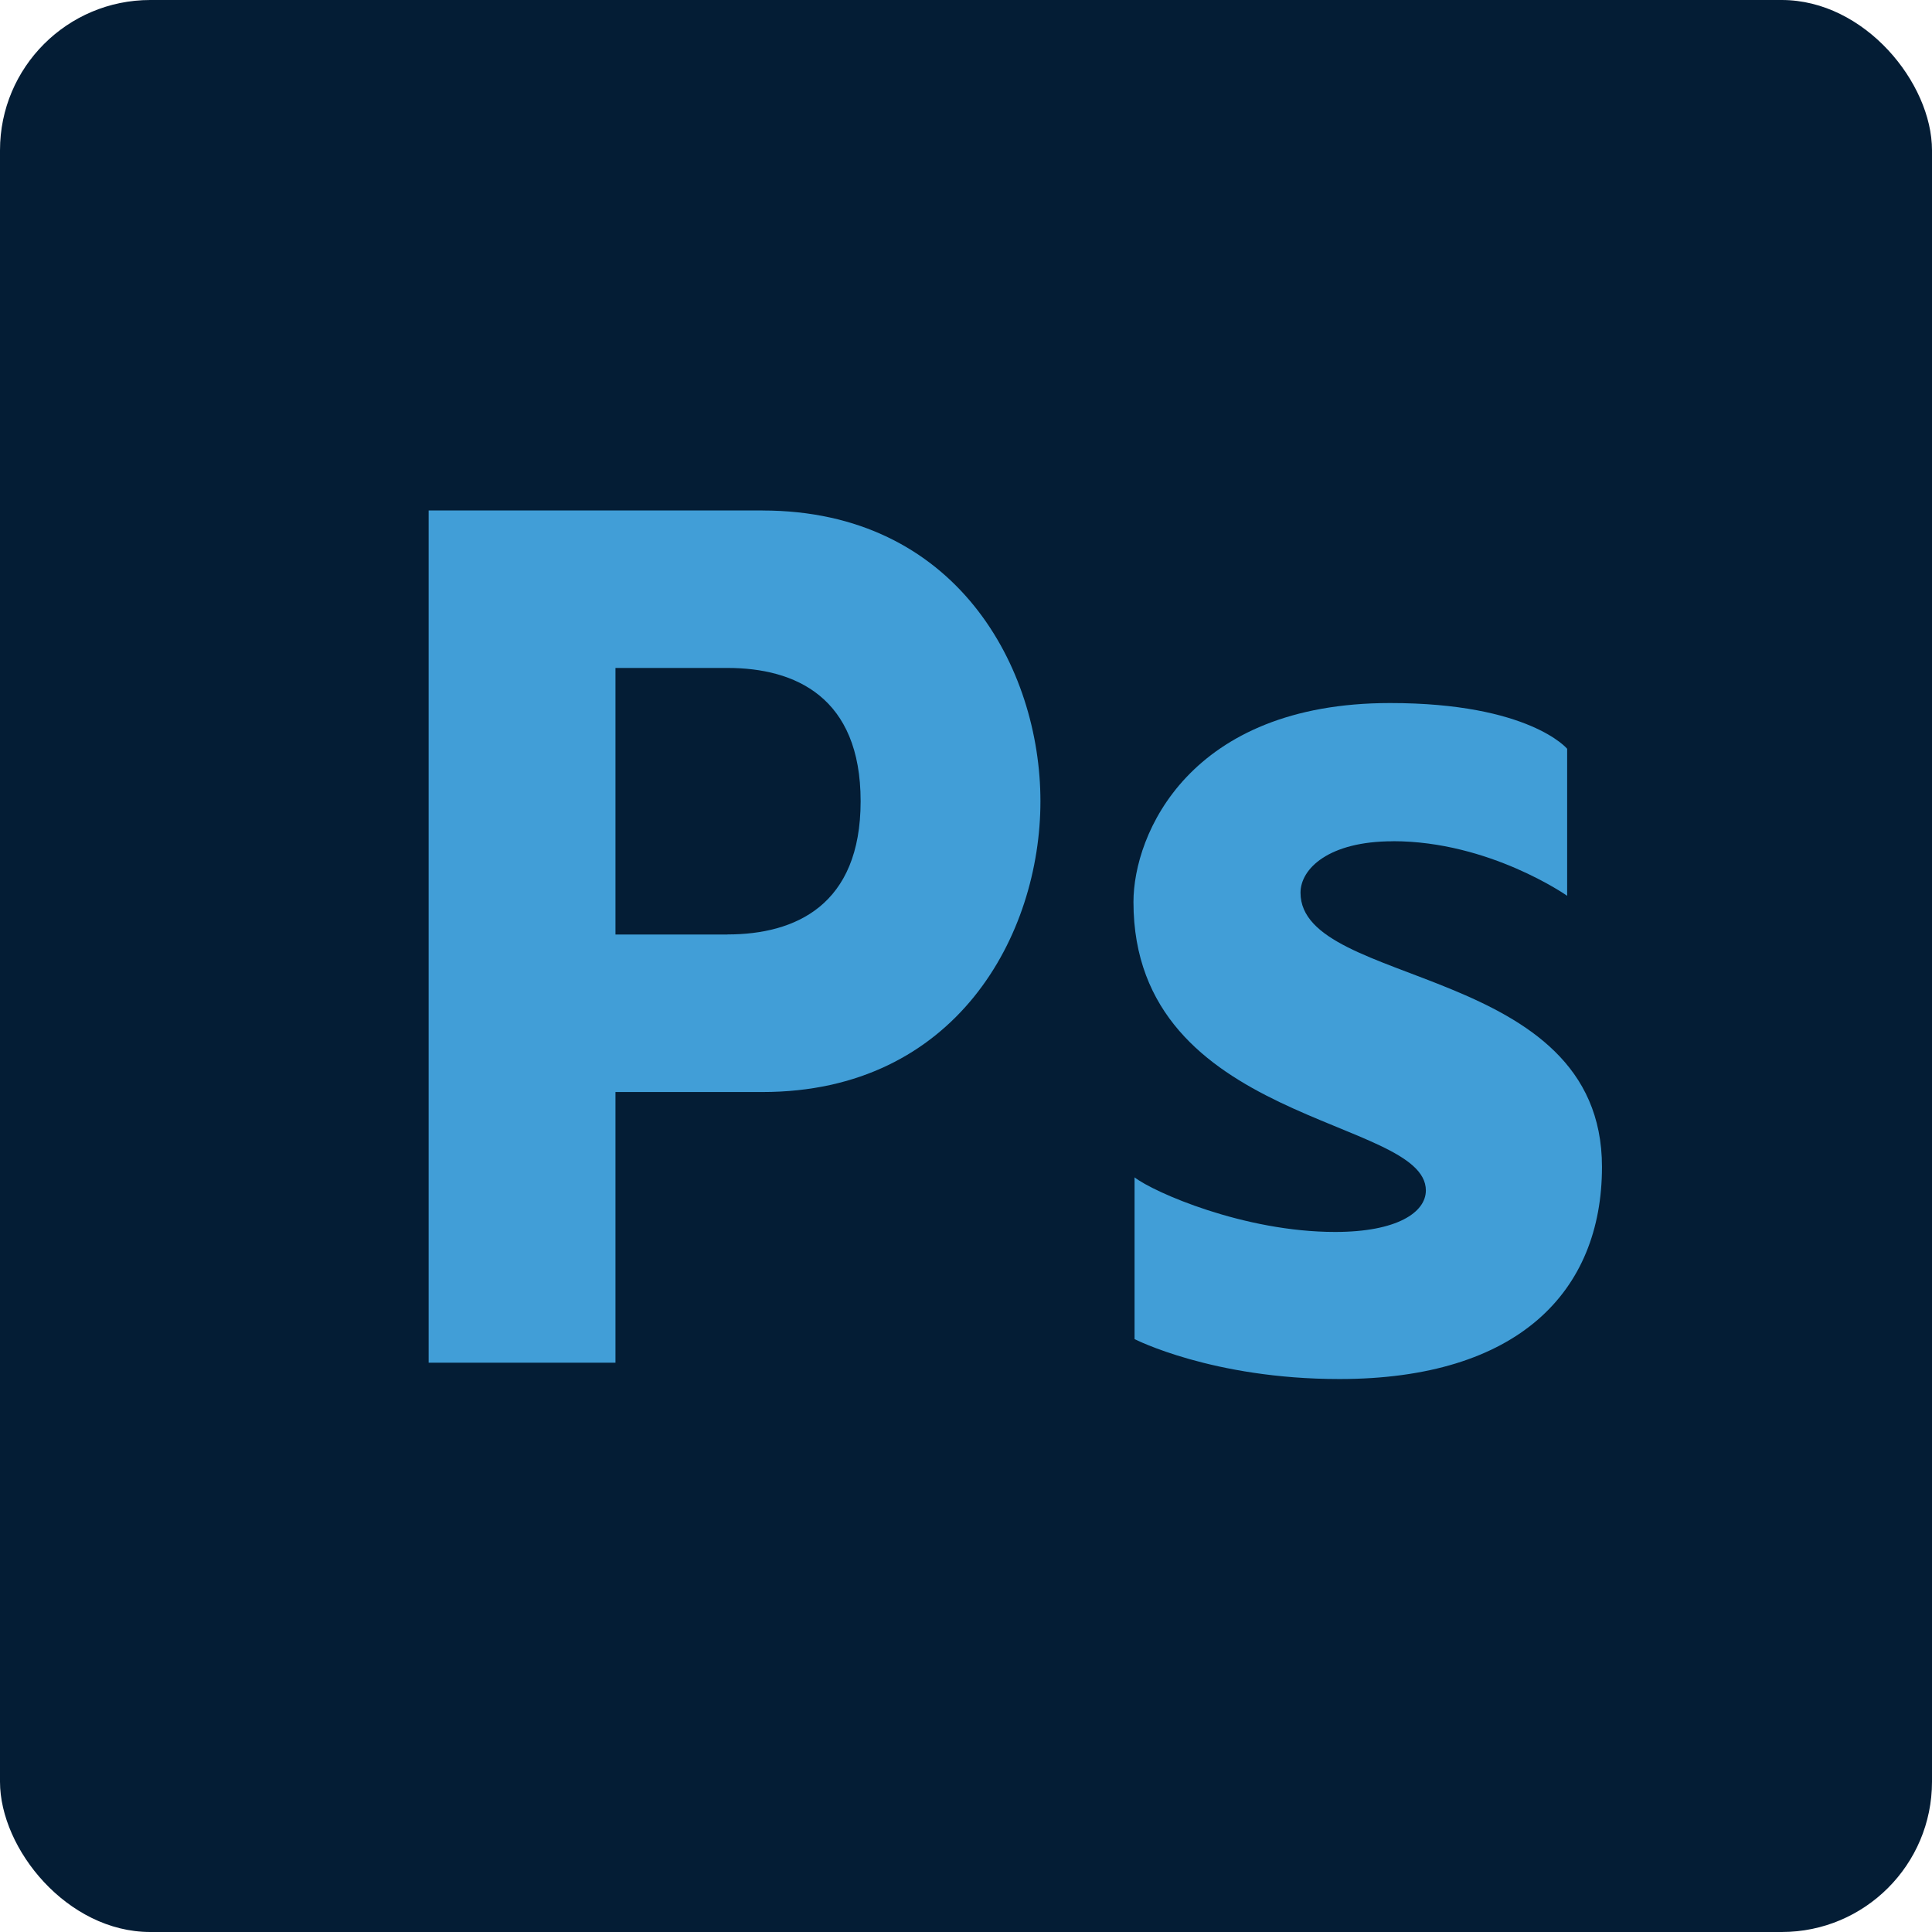 <?xml version="1.0" encoding="UTF-8"?>
<svg id="_レイヤー_2" data-name="レイヤー 2" xmlns="http://www.w3.org/2000/svg" viewBox="0 0 283.46 283.46">
  <defs>
    <style>
      .cls-1 {
        fill: #419ed7;
      }

      .cls-2 {
        fill: #041d35;
      }
    </style>
  </defs>
  <g id="_レイヤー_1-2" data-name="レイヤー 1">
    <g>
      <rect class="cls-2" width="283.46" height="283.46" rx="22.05" ry="22.05"/>
      <path class="cls-1" d="M111.88,74.89h-48.99v125.04h27.41v-39.71h21.58c28.43,0,40.77-23.11,40.77-42.66s-12.33-42.66-40.77-42.66ZM106.74,137.11h-16.44v-39.11h16.44c9.93,0,19.53,4.27,19.53,19.55s-9.59,19.55-19.53,19.55Z"/>
      <path class="cls-1" d="M204.37,123.43c-9.4,0-13.56,4.01-13.56,7.55,0,14.02,44.23,10.33,44.23,40.22,0,18.34-12.33,31.13-38.53,31.13-18.65,0-30.05-5.86-30.05-5.86v-23.73c2.77,2.16,16.03,8.01,29.43,8.01,9.09,0,13.31-2.88,13.31-6.09,0-10.8-42.9-9.63-42.9-42.32,0-9.92,8.17-29.19,37.65-29.19,20.43,0,25.98,6.71,25.98,6.71v21.57s-11.38-8.01-25.56-8.01Z"/>
    </g>
  </g>
</svg>